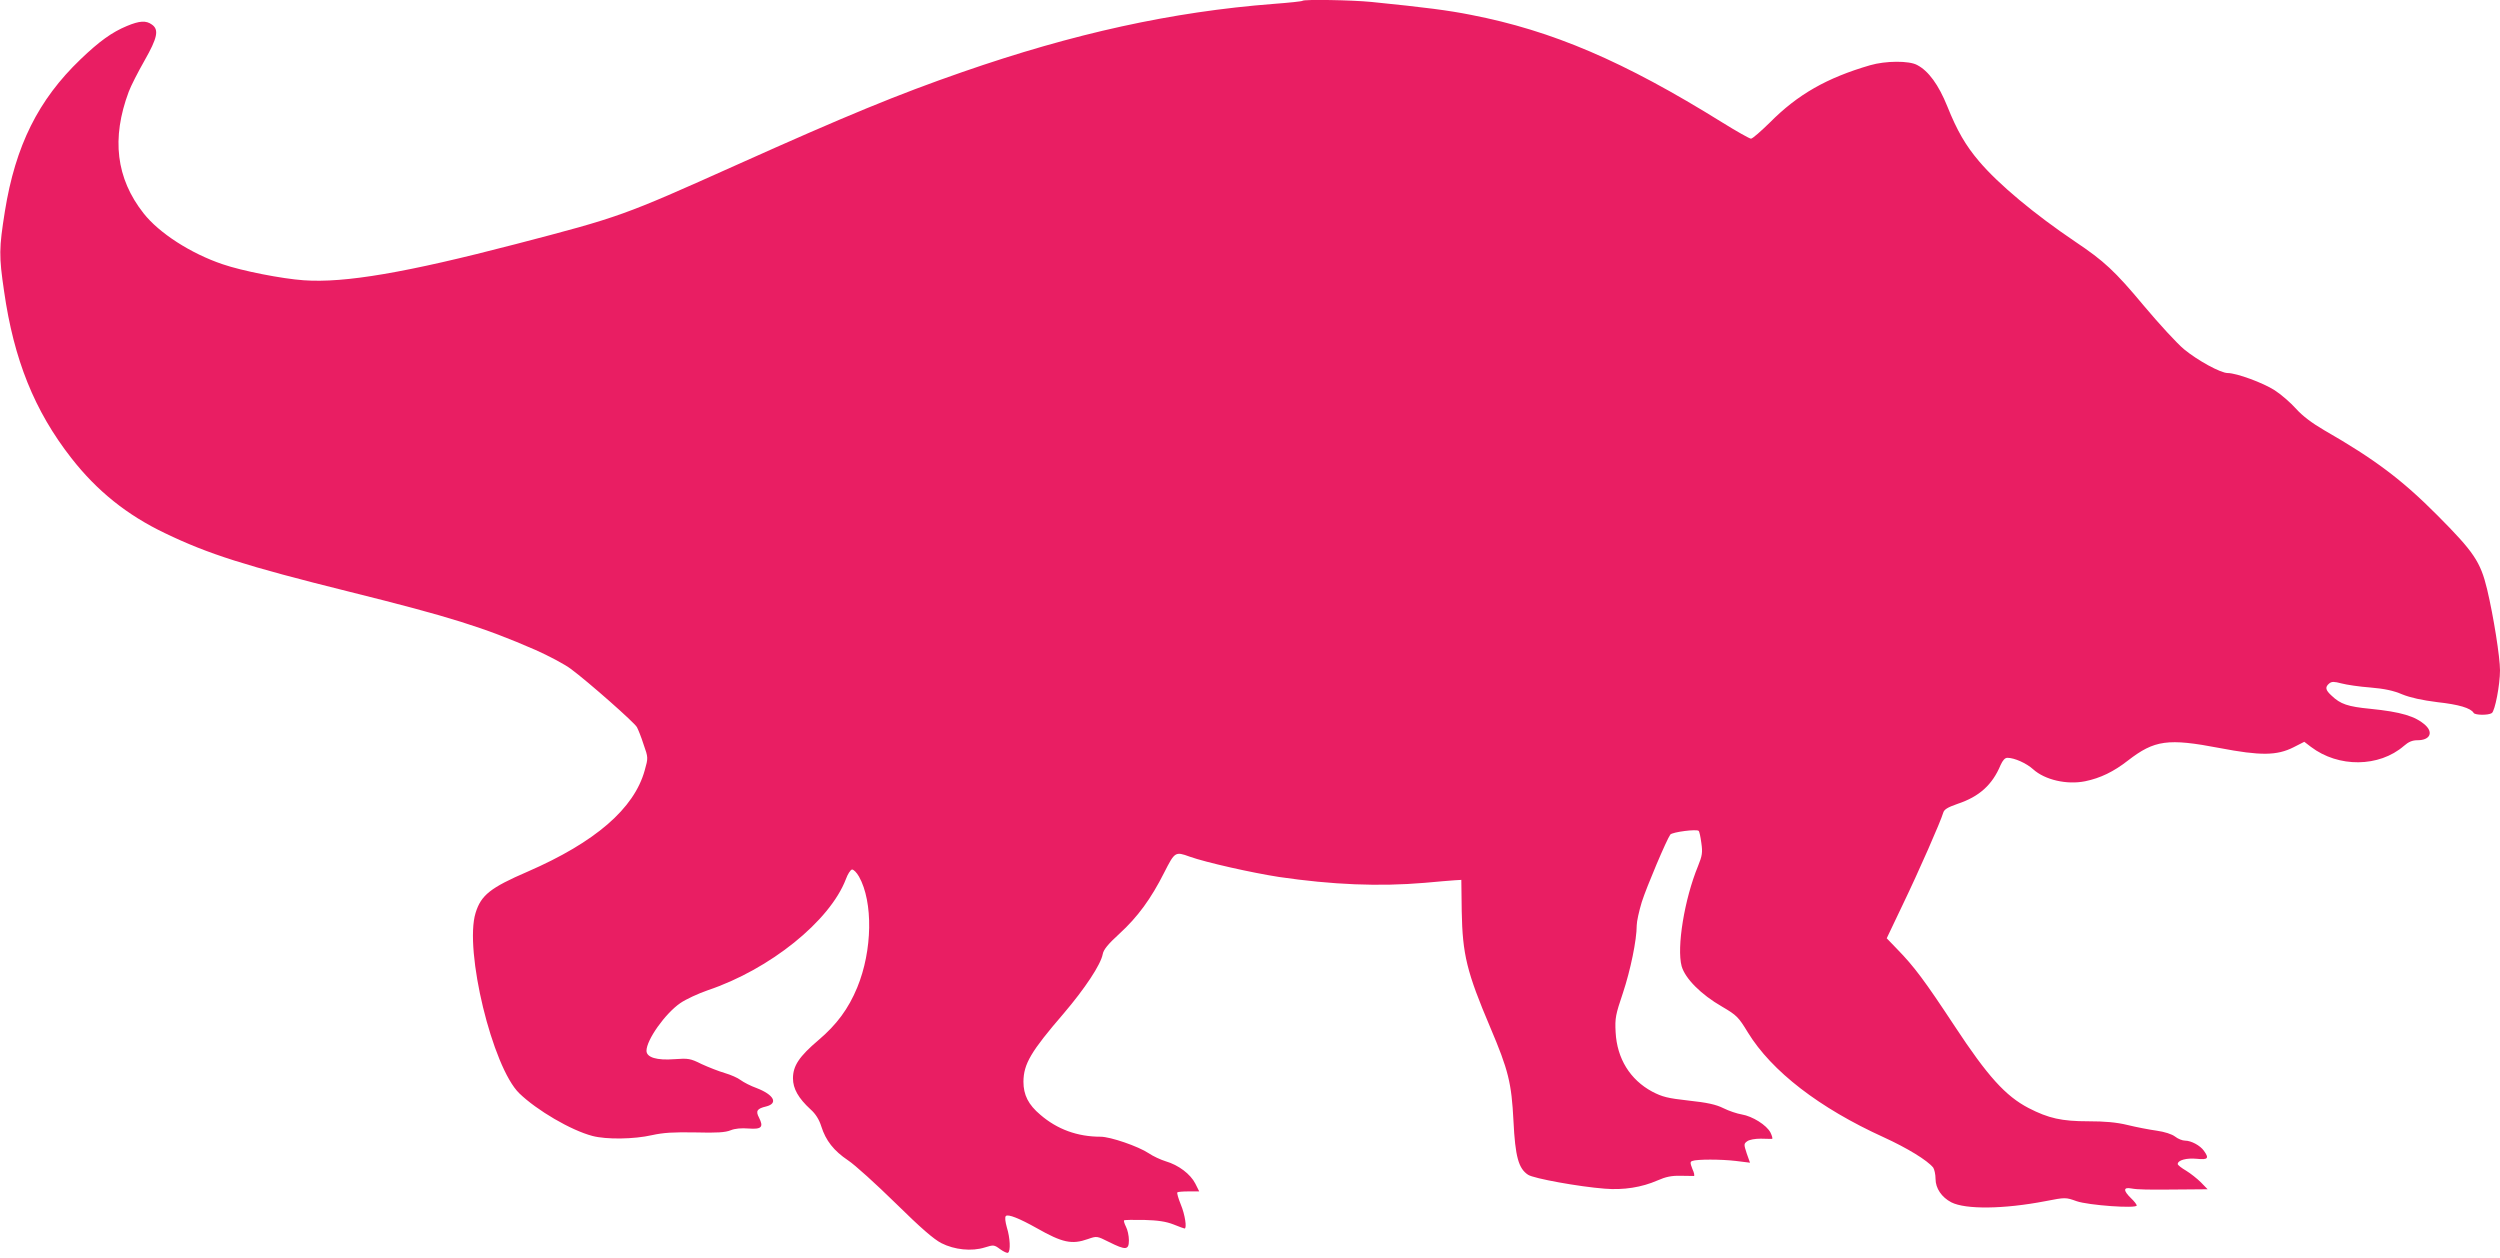 <?xml version="1.0" standalone="no"?>
<!DOCTYPE svg PUBLIC "-//W3C//DTD SVG 20010904//EN"
 "http://www.w3.org/TR/2001/REC-SVG-20010904/DTD/svg10.dtd">
<svg version="1.0" xmlns="http://www.w3.org/2000/svg"
 width="1280pt" height="644pt" viewBox="0 0 1280 644"
 preserveAspectRatio="xMidYMid meet">
<g transform="translate(0,644) scale(0.1,-0.1)"
fill="#e91e63" stroke="none">
<path d="M6669 6436 c-2 -3 -69 -10 -149 -16 -518 -40 -1023 -151 -1593 -349
-331 -115 -591 -222 -1157 -476 -582 -261 -593 -265 -1130 -405 -560 -146
-875 -200 -1085 -185 -113 8 -316 48 -415 82 -163 55 -326 160 -405 261 -141
179 -165 384 -76 622 11 30 48 102 81 160 66 116 75 158 38 184 -30 22 -63 20
-128 -7 -77 -32 -141 -78 -238 -171 -216 -207 -333 -442 -387 -778 -30 -190
-31 -227 -4 -410 50 -349 155 -611 344 -853 131 -168 285 -292 480 -385 222
-107 411 -167 945 -300 514 -128 686 -182 950 -297 68 -30 151 -74 183 -98 89
-66 326 -275 338 -298 6 -11 22 -50 34 -88 24 -68 24 -69 6 -133 -54 -196
-253 -368 -600 -519 -190 -82 -238 -120 -266 -211 -59 -191 86 -790 224 -924
90 -87 264 -189 374 -218 72 -19 213 -17 305 4 59 13 110 16 223 14 110 -3
153 0 180 11 22 9 54 12 92 9 66 -5 78 7 53 56 -18 34 -10 46 37 57 63 16 39
60 -49 94 -31 11 -67 30 -82 41 -14 11 -50 27 -81 36 -31 9 -84 30 -119 46
-58 29 -68 30 -139 25 -90 -7 -143 9 -143 43 0 56 96 191 173 244 29 20 92 49
141 66 318 107 625 354 707 569 9 25 23 47 31 49 8 1 24 -15 36 -36 73 -130
69 -379 -9 -568 -45 -109 -105 -190 -198 -269 -99 -84 -131 -132 -131 -196 0
-53 28 -102 90 -159 26 -23 44 -52 55 -87 23 -73 64 -125 137 -174 35 -23 144
-122 243 -219 129 -127 196 -185 235 -205 67 -34 155 -43 222 -22 45 14 48 14
79 -9 18 -13 36 -21 40 -18 14 8 11 76 -6 130 -8 29 -11 52 -5 58 11 11 69
-12 158 -62 132 -75 180 -85 262 -56 46 16 46 16 108 -15 86 -43 102 -42 102
9 0 23 -7 54 -15 69 -8 16 -12 30 -10 33 2 2 48 3 102 2 72 -2 112 -8 151 -23
29 -12 55 -21 57 -21 13 0 2 72 -19 122 -13 32 -21 60 -18 63 3 3 29 5 59 5
l53 0 -20 40 c-25 49 -86 95 -151 114 -26 8 -65 26 -87 41 -54 36 -197 85
-247 85 -119 0 -222 38 -308 112 -62 52 -87 102 -87 170 1 91 38 154 206 349
109 128 190 250 200 304 4 23 28 52 85 104 94 86 162 179 230 314 54 106 56
108 130 81 84 -30 321 -83 457 -104 273 -40 512 -50 747 -30 66 6 135 12 153
13 l34 2 2 -160 c4 -223 26 -312 146 -595 93 -219 109 -284 119 -480 9 -183
26 -243 75 -275 29 -19 261 -61 392 -71 97 -8 190 7 270 42 43 19 73 25 118
24 34 -1 64 -1 69 -1 4 1 1 17 -8 36 -12 31 -12 37 0 41 23 9 146 9 222 0 l73
-9 -17 48 c-15 46 -15 49 3 62 11 8 40 13 69 13 28 -1 53 -1 58 -1 4 1 0 15
-8 32 -20 39 -93 84 -147 93 -24 4 -66 18 -94 32 -38 19 -84 29 -178 39 -108
12 -135 19 -187 46 -113 61 -180 169 -187 304 -4 73 0 90 37 200 39 117 71
272 71 347 0 20 12 74 26 120 25 78 127 319 146 345 10 13 135 29 145 19 4 -3
10 -32 14 -63 7 -48 4 -65 -17 -117 -70 -170 -110 -417 -84 -513 18 -63 99
-145 207 -207 75 -44 84 -53 132 -132 122 -199 366 -387 696 -537 120 -55 222
-117 253 -155 6 -9 12 -35 12 -58 0 -48 31 -94 81 -120 73 -37 268 -35 481 6
103 20 104 20 160 0 59 -21 308 -39 308 -22 0 5 -13 22 -30 38 -40 39 -39 57
3 49 34 -6 77 -7 271 -5 l119 1 -34 35 c-19 19 -53 46 -76 60 -24 14 -43 29
-43 34 0 20 45 32 97 27 58 -6 65 2 37 41 -19 27 -65 52 -97 52 -13 0 -36 9
-51 21 -16 12 -52 24 -94 30 -37 5 -104 18 -149 29 -57 14 -118 19 -200 19
-137 0 -204 15 -307 68 -117 61 -209 162 -378 419 -153 232 -207 305 -295 395
l-53 55 81 170 c83 172 196 430 208 472 5 18 22 28 73 46 112 37 179 98 221
199 11 24 22 37 35 37 36 0 98 -28 132 -59 60 -54 172 -80 266 -61 78 16 146
49 219 106 136 105 204 115 470 64 209 -40 293 -39 378 4 l55 28 34 -26 c141
-107 349 -105 476 5 24 21 43 29 70 29 62 0 82 38 40 77 -51 46 -124 68 -283
84 -114 11 -152 24 -197 67 -32 29 -35 44 -12 63 13 10 24 10 62 0 26 -7 93
-17 148 -21 72 -6 119 -16 163 -35 42 -17 101 -30 180 -40 110 -12 171 -30
186 -55 7 -12 75 -13 93 -1 16 10 42 144 42 219 0 67 -33 276 -66 415 -34 141
-68 191 -254 378 -182 183 -322 288 -578 435 -65 38 -113 74 -147 112 -27 30
-76 73 -109 94 -59 38 -195 88 -240 88 -37 0 -155 65 -224 122 -35 29 -127
129 -205 222 -150 180 -205 230 -351 328 -209 141 -393 294 -493 412 -69 81
-113 157 -163 282 -44 109 -96 181 -154 211 -41 23 -162 22 -241 -1 -223 -65
-371 -150 -513 -293 -46 -45 -89 -83 -97 -83 -7 0 -73 37 -147 83 -505 314
-870 470 -1287 551 -116 23 -231 38 -509 66 -101 10 -345 14 -353 6z"/>
</g>
</svg>
